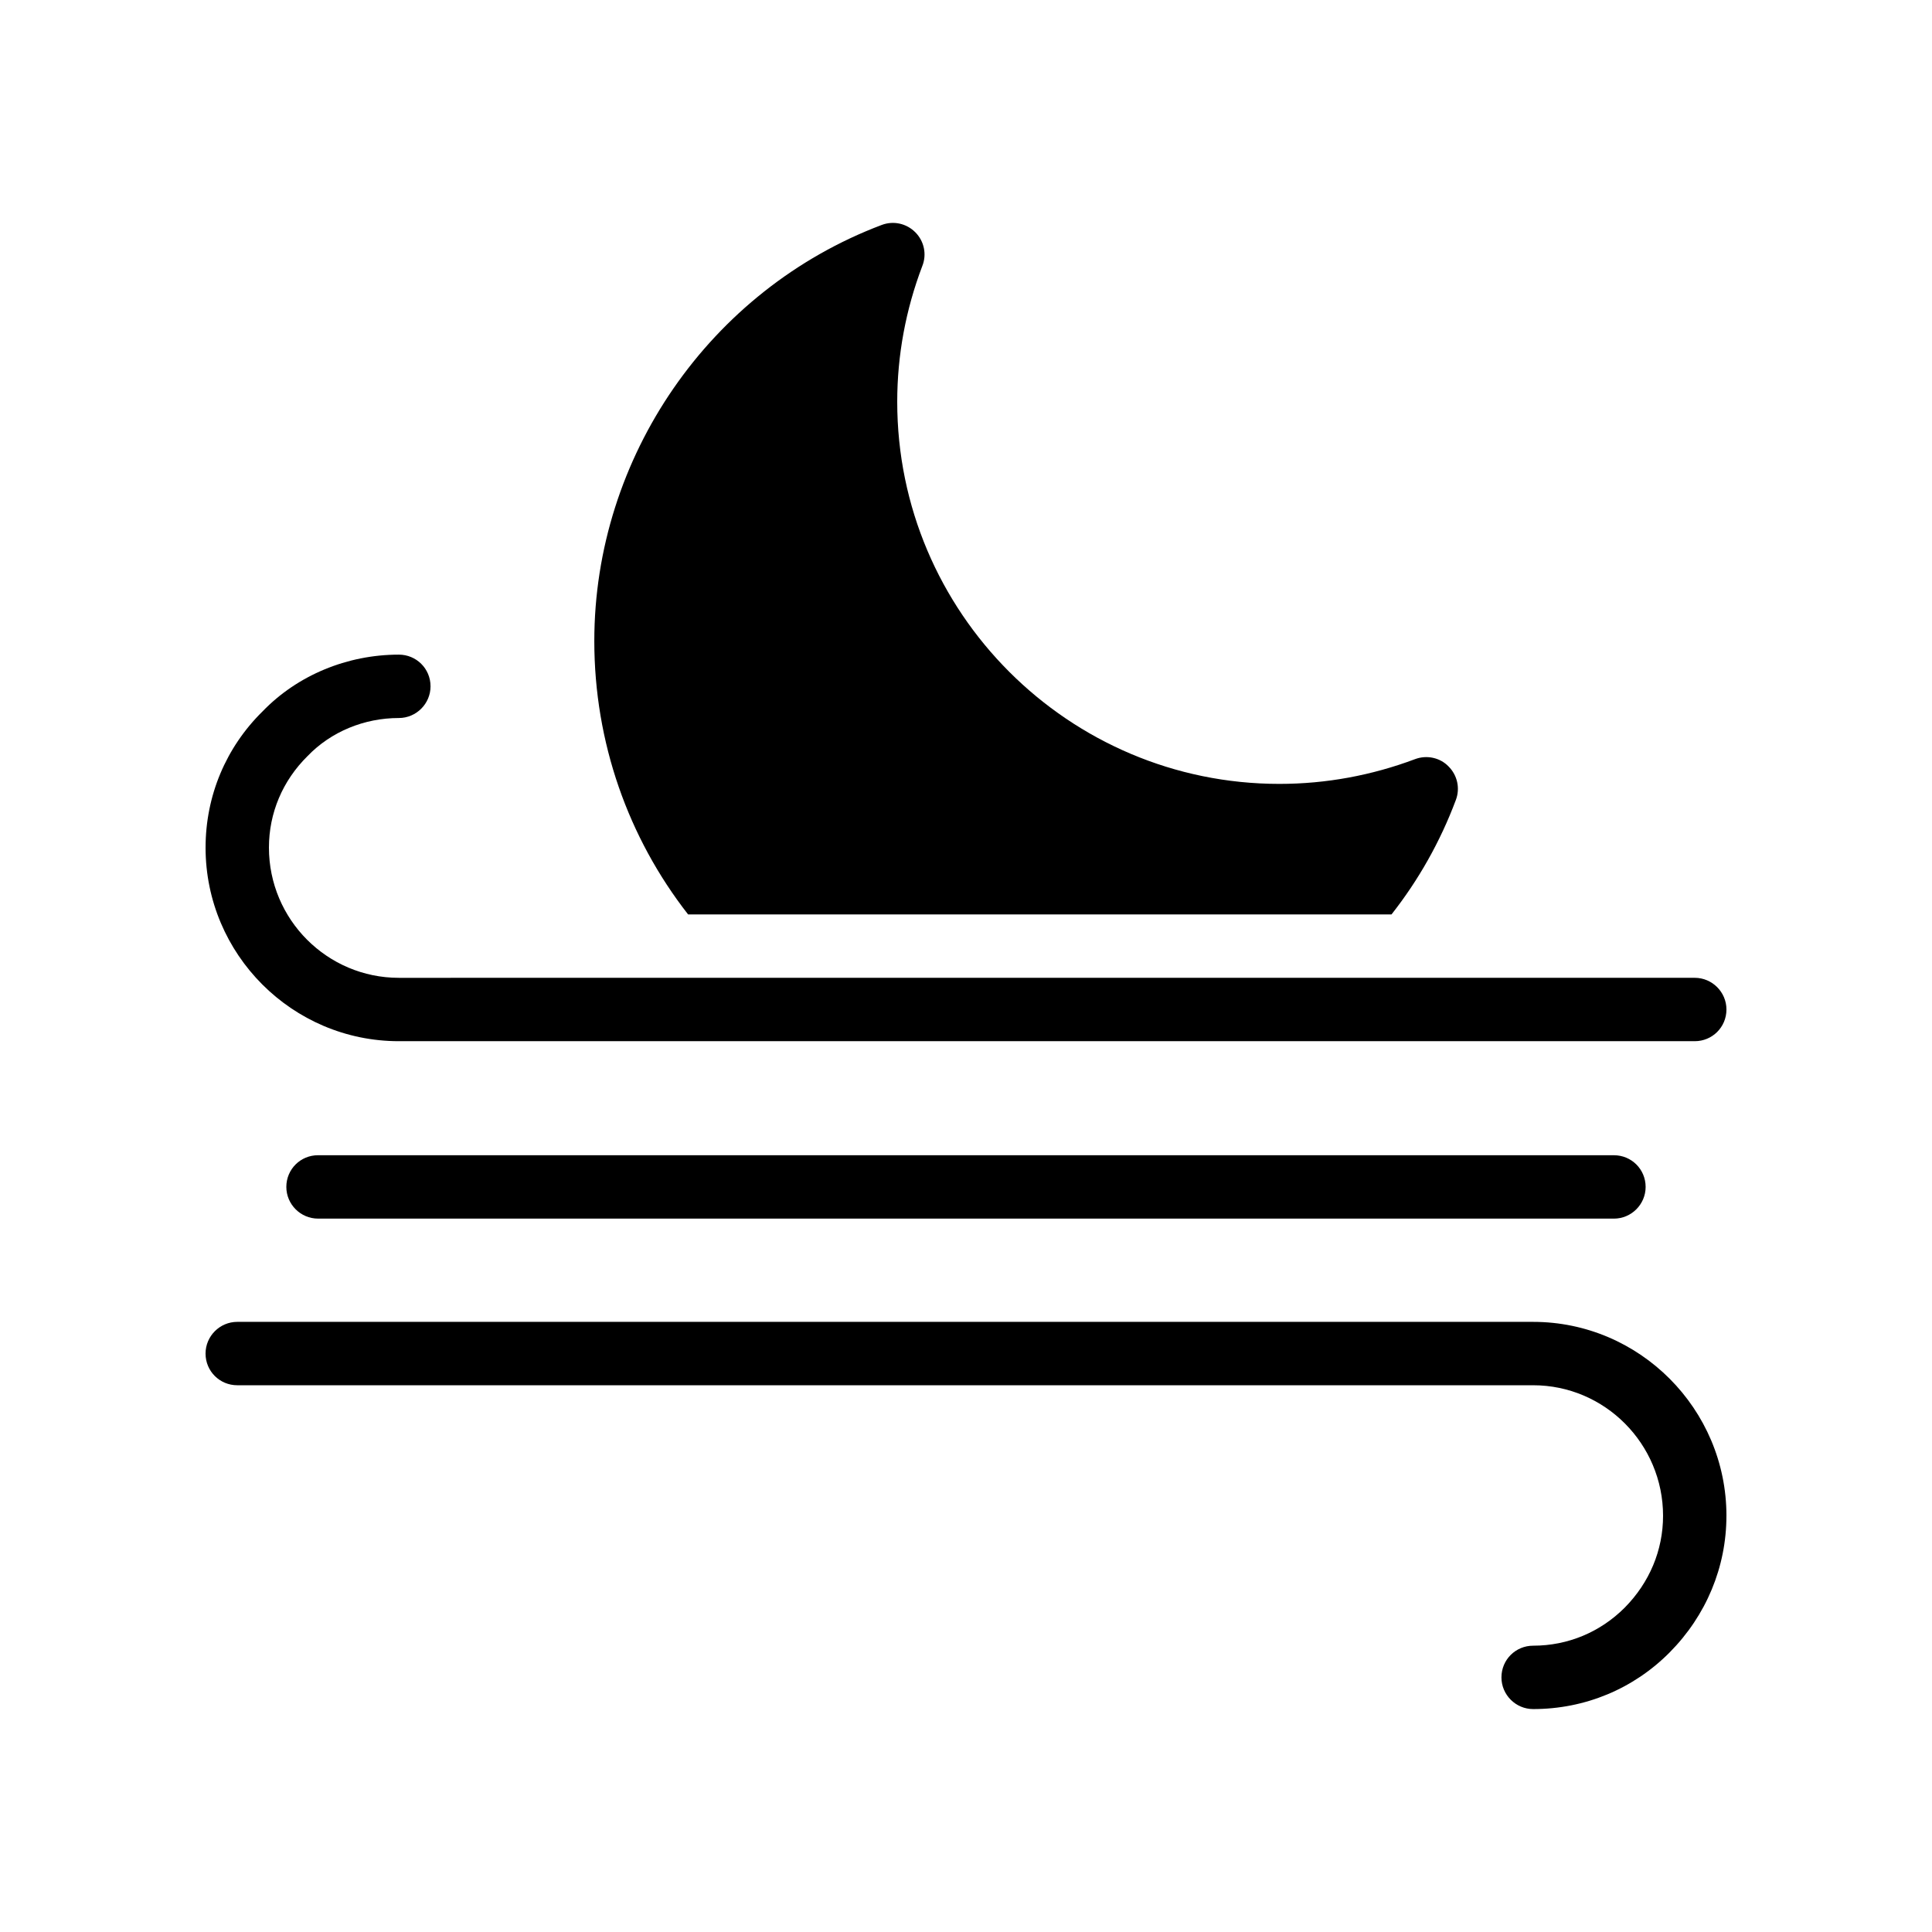 <?xml version="1.0" encoding="UTF-8"?>
<!-- Uploaded to: SVG Repo, www.svgrepo.com, Generator: SVG Repo Mixer Tools -->
<svg fill="#000000" width="800px" height="800px" version="1.1" viewBox="144 144 512 512" xmlns="http://www.w3.org/2000/svg">
 <g>
  <path d="m601.52 545.7c0 13.602-5.375 26.449-15.031 36.191-9.574 9.656-22.418 15.031-36.191 15.031-4.617 0-8.398-3.777-8.398-8.398 0-4.703 3.777-8.398 8.398-8.398 9.234 0 17.801-3.609 24.266-10.078 6.551-6.629 10.164-15.195 10.164-24.348 0-19.059-15.449-34.594-34.426-34.594h-343.43c-4.617 0-8.398-3.695-8.398-8.398 0-4.617 3.777-8.398 8.398-8.398h343.43c28.215 0.004 51.223 23.094 51.223 51.391z"/>
  <path d="m571.71 450.15c4.617 0 8.398 3.695 8.398 8.398 0 4.617-3.777 8.398-8.398 8.398l-343.43-0.004c-4.617 0-8.398-3.777-8.398-8.398 0-4.703 3.777-8.398 8.398-8.398z"/>
  <path d="m198.48 368.62c0-13.688 5.375-26.535 15.113-36.105 9.238-9.574 22.418-15.031 36.105-15.031 4.617 0 8.398 3.695 8.398 8.398 0 4.617-3.777 8.398-8.398 8.398-9.152 0-17.969 3.609-24.184 10.078-6.633 6.543-10.242 15.109-10.242 24.262 0 19.059 15.449 34.512 34.426 34.512l343.43-0.004c4.617 0 8.398 3.777 8.398 8.398 0 4.703-3.777 8.398-8.398 8.398h-343.43c-28.215 0-51.219-23.008-51.219-51.305z"/>
  <path d="m529.81 356.02c-4.113 11-9.906 21.242-17.047 30.312h-186.41c-15.871-20.32-24.855-45.594-24.855-72.465 0-48.703 30.562-93.035 76.16-110.25 3.106-1.176 6.551-0.418 8.902 1.93 2.352 2.352 3.106 5.879 1.848 8.984-4.367 11.504-6.633 23.594-6.633 35.938 0 55.84 45.426 101.27 101.27 101.27 12.426 0 24.52-2.266 35.938-6.551 3.106-1.176 6.633-0.422 8.902 1.93 2.348 2.359 3.102 5.801 1.926 8.906z"/>
 </g>
</svg>